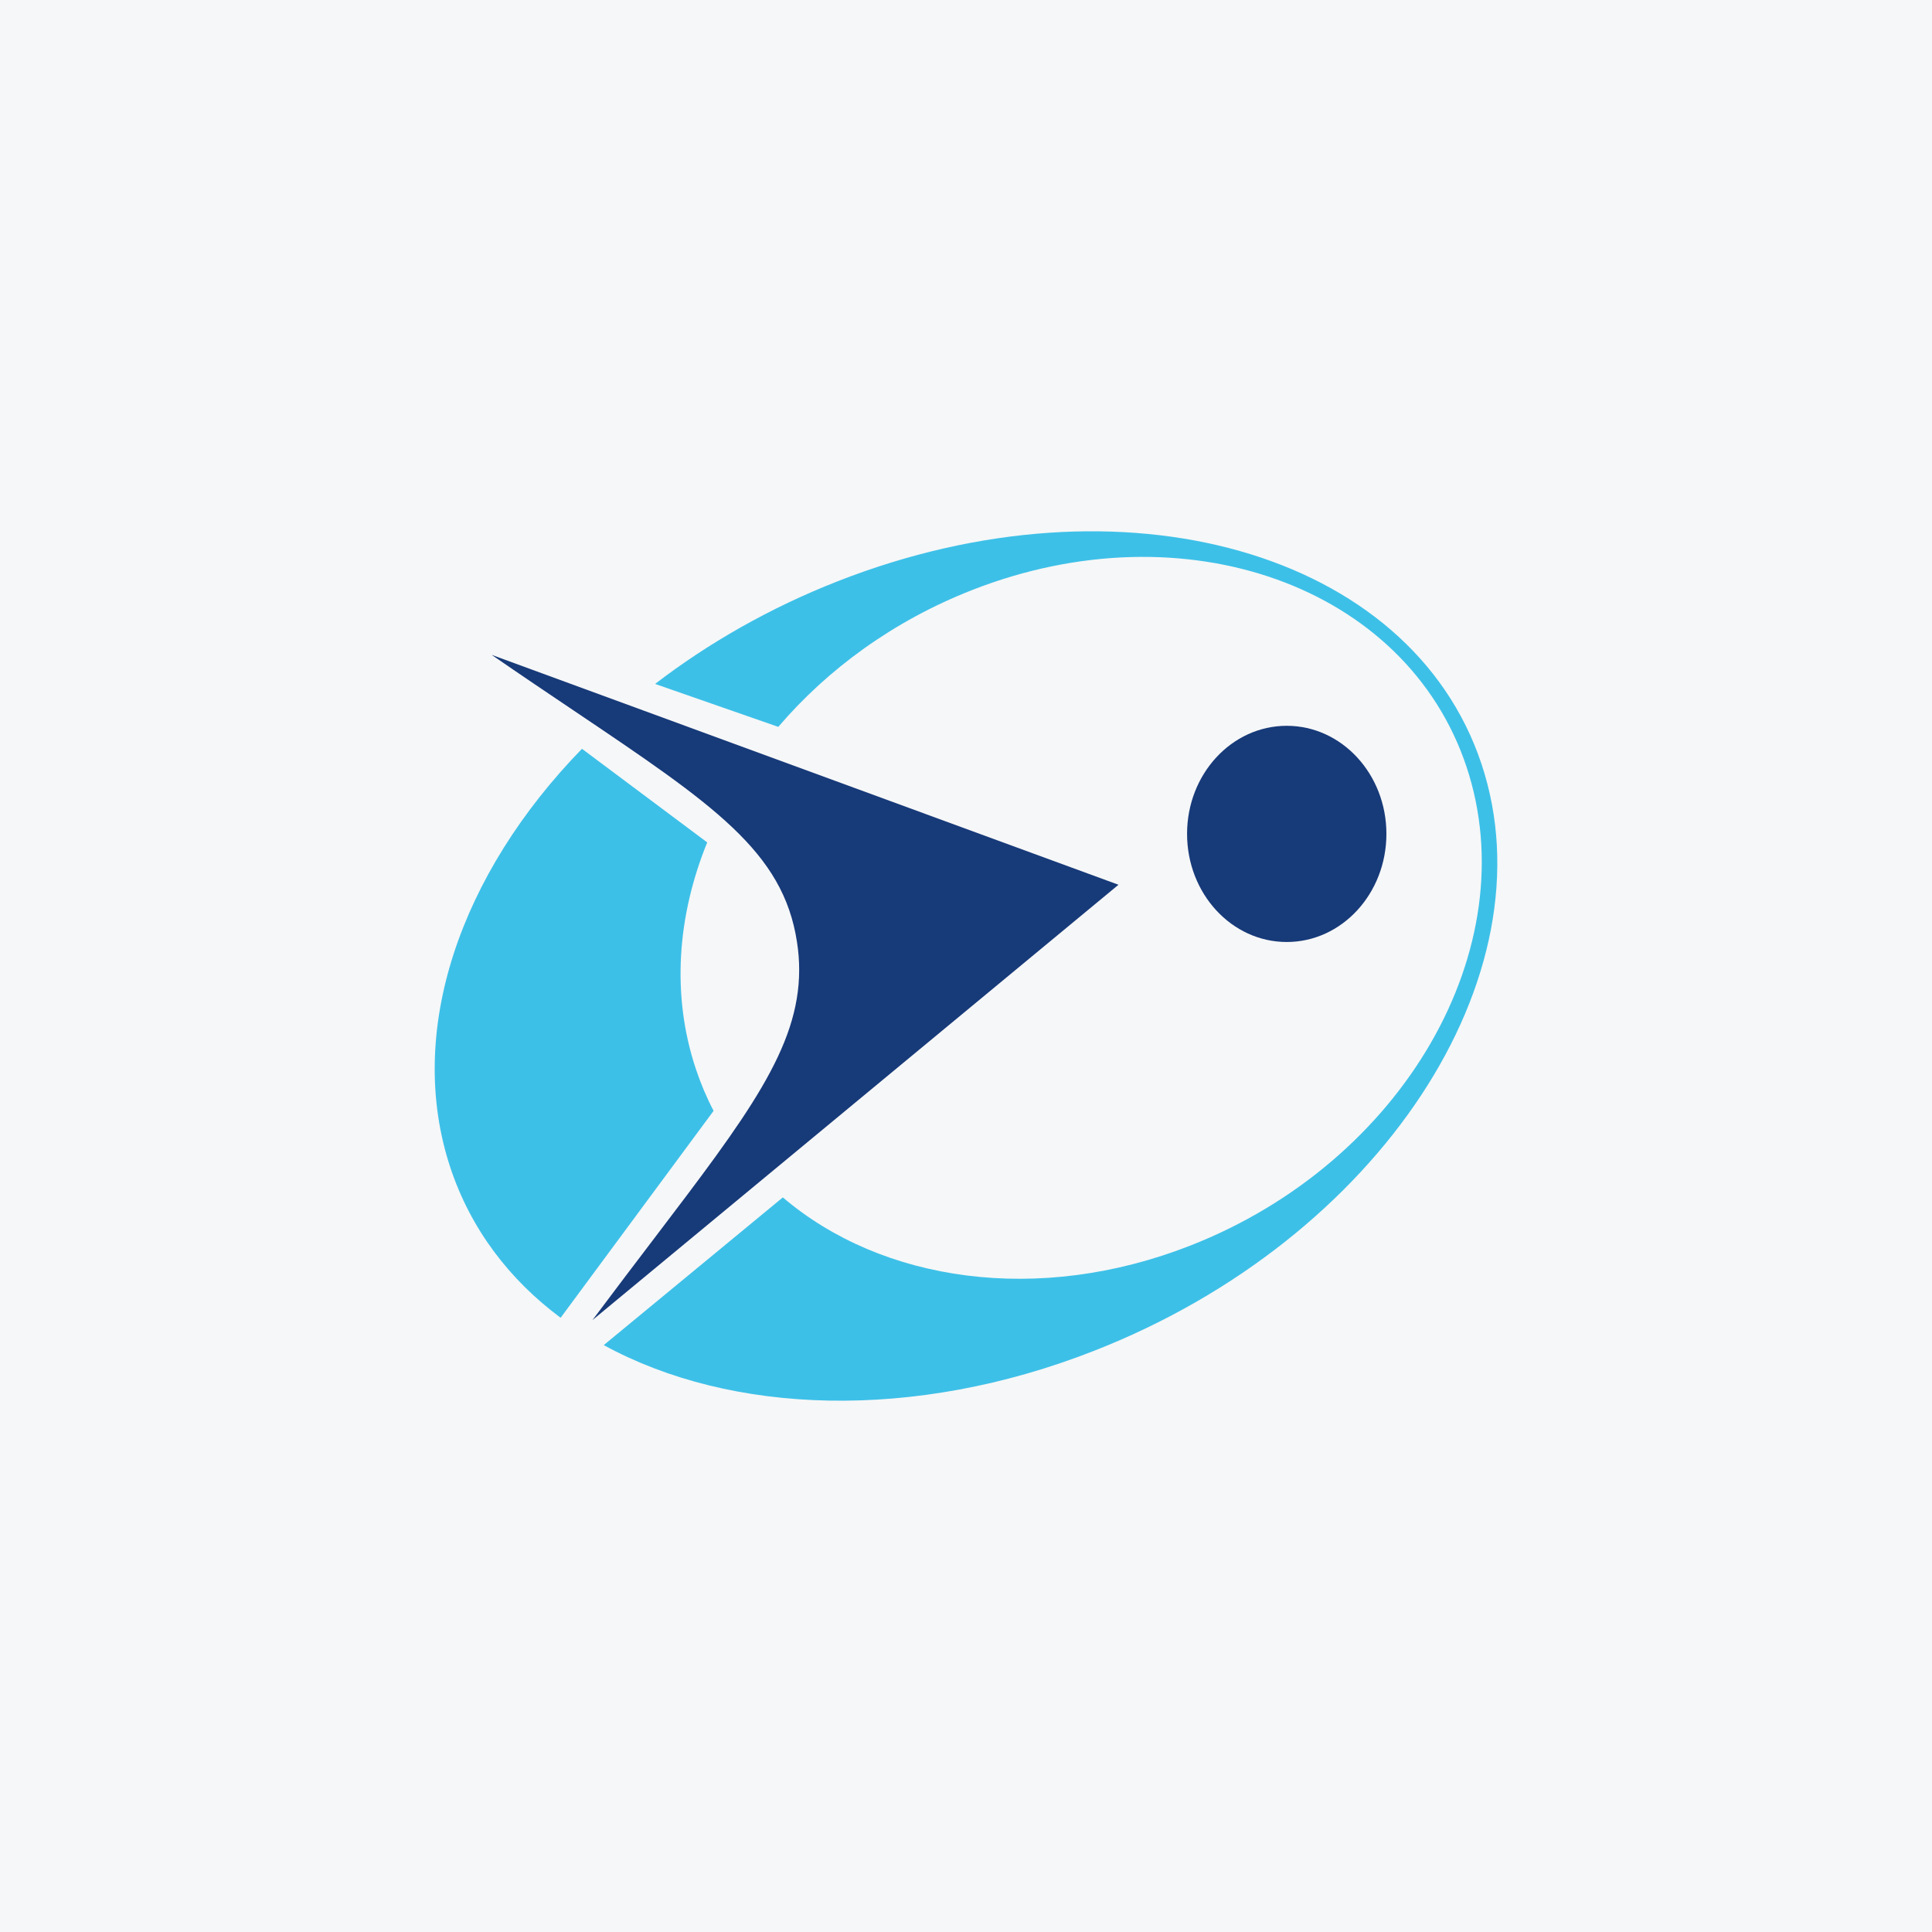 <svg width="40" height="40" viewBox="0 0 40 40" fill="none" xmlns="http://www.w3.org/2000/svg">
<rect width="40" height="40" fill="#F6F7F8"/>
<path d="M16.208 24.791C18.256 26.537 21.497 27.024 24.648 25.787C29.054 24.061 31.611 19.622 30.362 15.874C29.112 12.129 24.527 10.49 20.122 12.218C18.504 12.852 17.136 13.852 16.114 15.049L13.563 14.16C14.668 13.312 15.941 12.584 17.344 12.034C23.237 9.723 29.205 11.415 30.672 15.815C32.139 20.213 28.552 25.656 22.657 27.965C18.91 29.436 15.131 29.287 12.5 27.849L16.208 24.791Z" fill="#3DC0E8"/>
<path d="M11.607 27.283C10.547 26.495 9.751 25.452 9.328 24.186C8.384 21.353 9.535 18.086 12.049 15.503L14.642 17.441C14.021 18.967 13.898 20.606 14.407 22.132C14.508 22.434 14.63 22.724 14.774 22.999L11.607 27.283Z" fill="#3DC0E8"/>
<path d="M24.577 17.264C24.577 18.501 25.5 19.503 26.641 19.503C27.78 19.503 28.704 18.501 28.704 17.264C28.704 16.028 27.78 15.027 26.641 15.027C25.5 15.027 24.577 16.028 24.577 17.264Z" fill="#173A79"/>
<path d="M13.536 25.651C15.472 23.105 16.546 21.694 16.546 20.081C16.546 19.892 16.532 19.701 16.501 19.505C16.217 17.63 14.767 16.655 11.878 14.711C11.352 14.357 10.788 13.978 10.179 13.558C13.14 14.645 22.375 18.032 23.157 18.318C22.5 18.861 14.751 25.275 12.266 27.331C12.72 26.724 13.142 26.169 13.536 25.651Z" fill="#173A79"/>
</svg>
